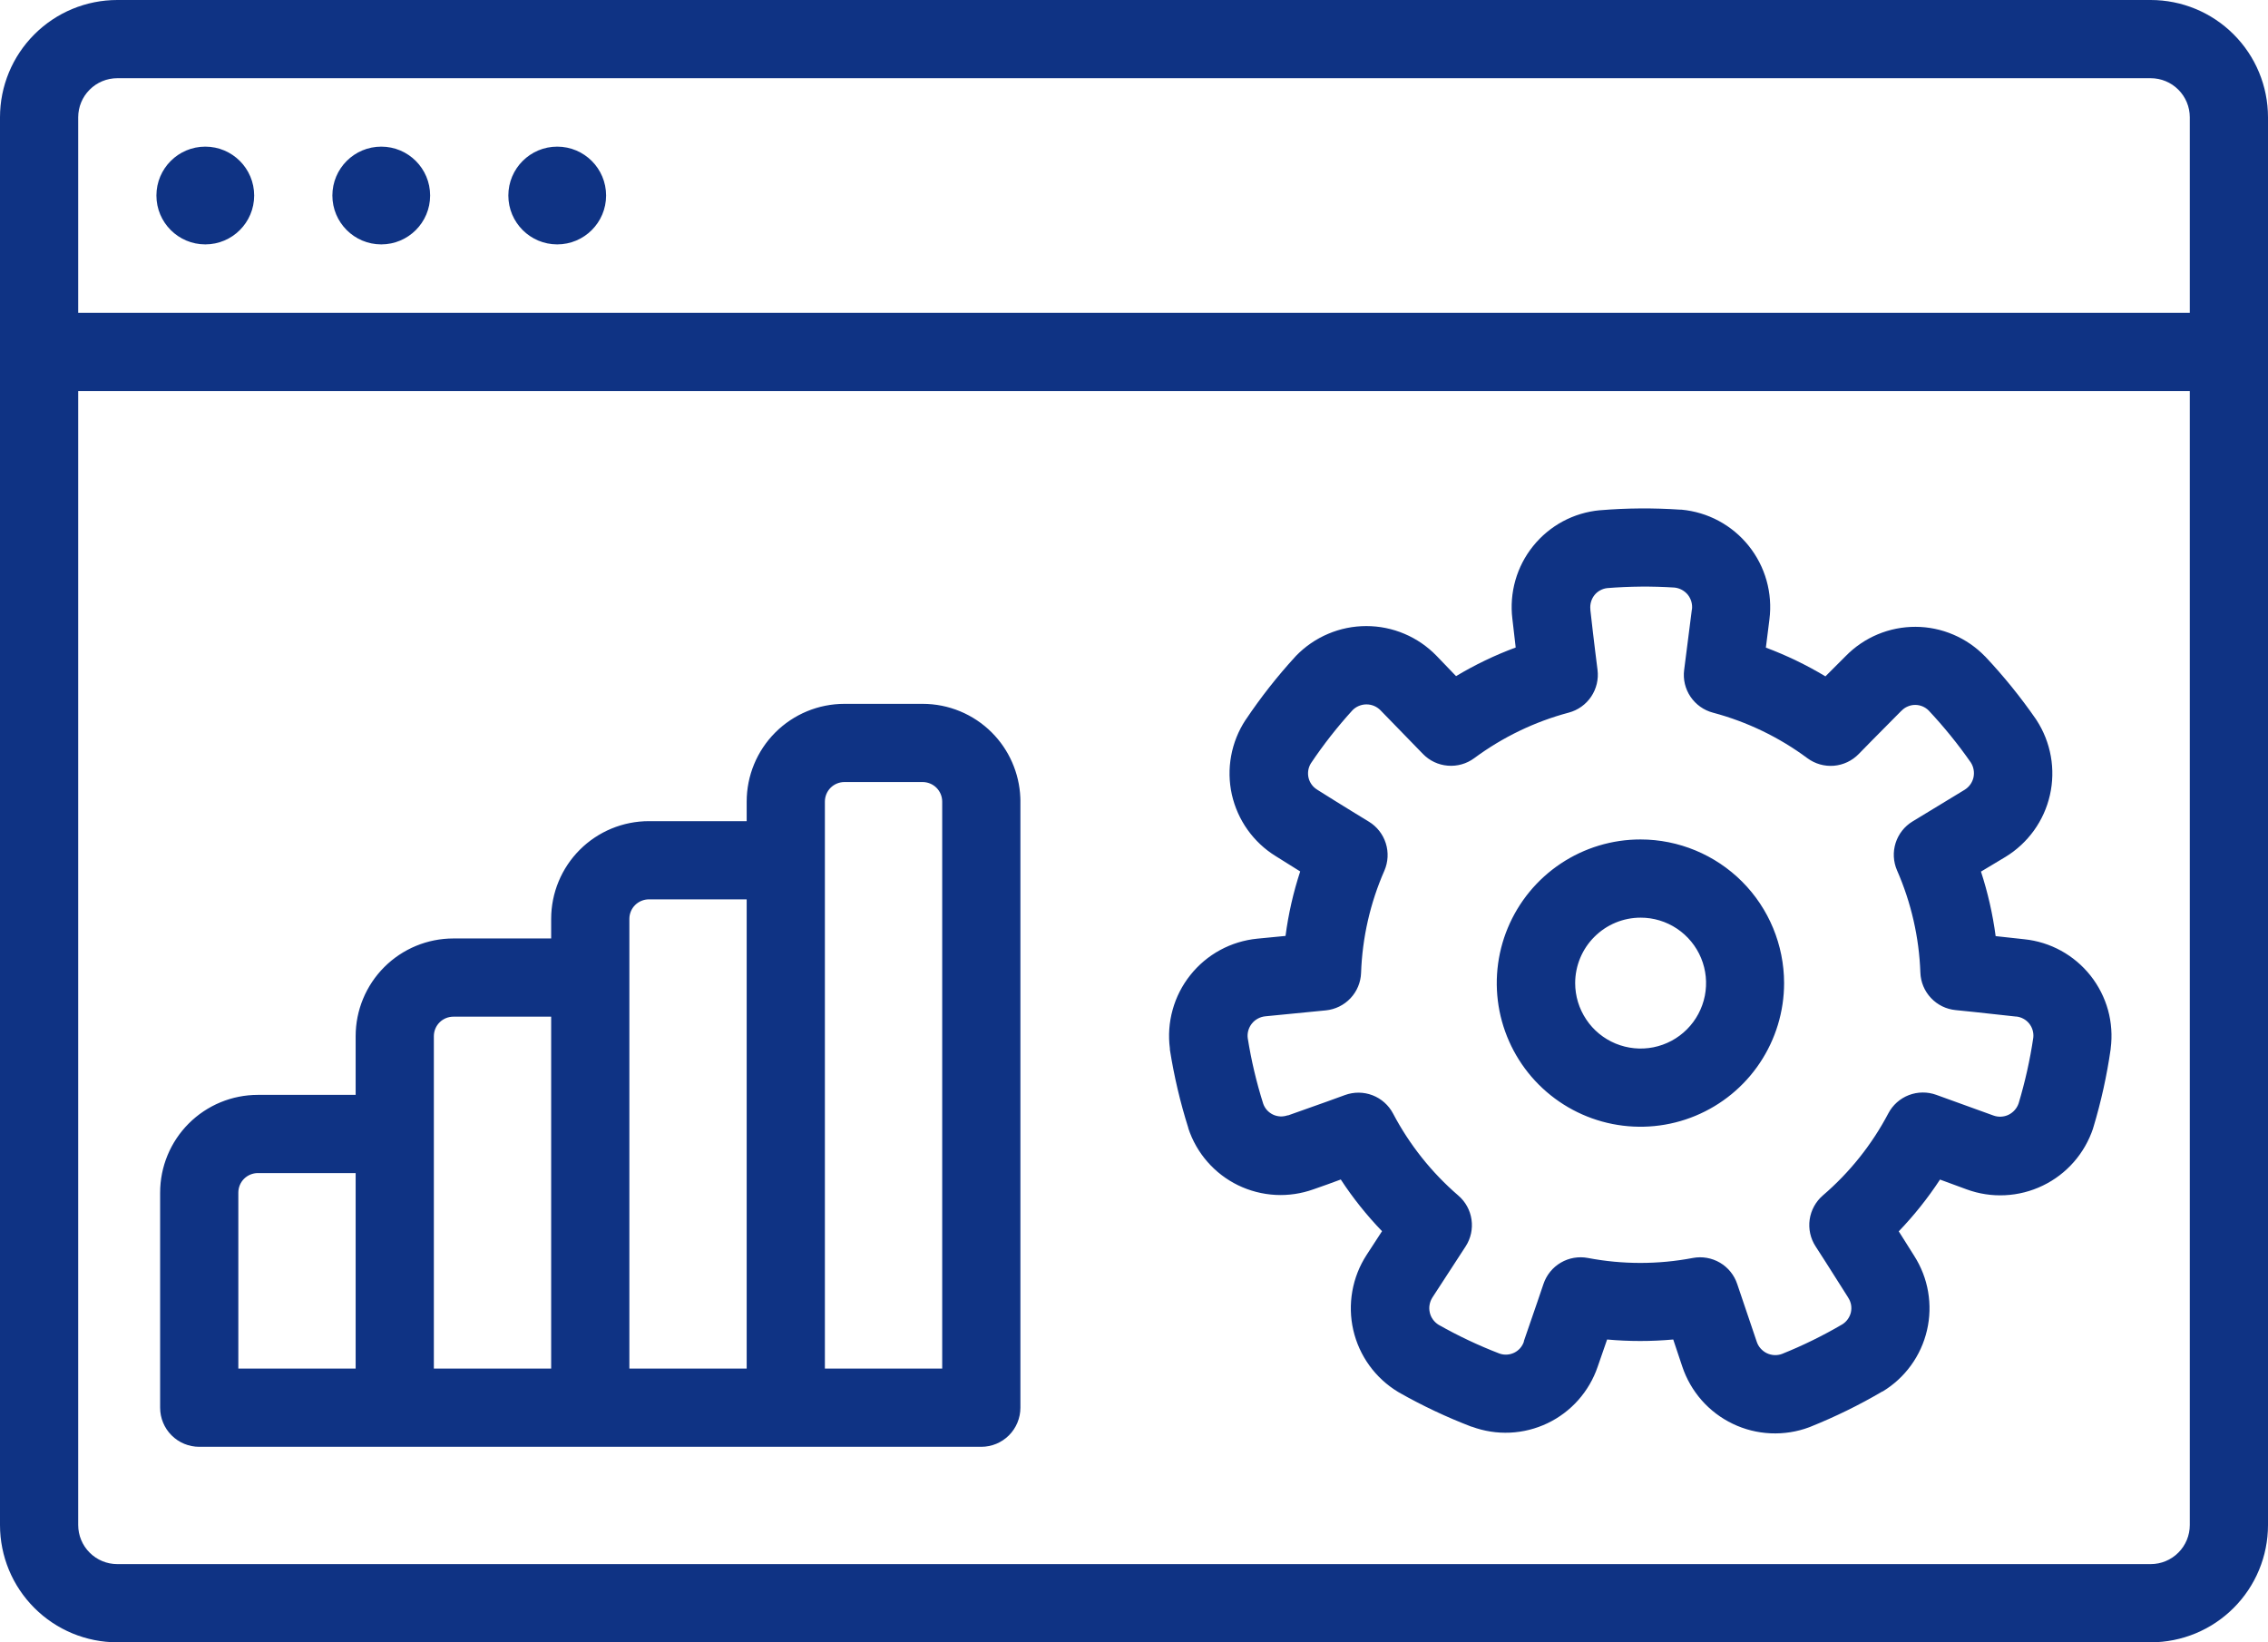<?xml version="1.0" encoding="UTF-8"?>
<svg xmlns="http://www.w3.org/2000/svg" width="58" height="42" viewBox="0 0 58 42" fill="none">
  <path fill-rule="evenodd" clip-rule="evenodd" d="M56 10H2V39C2 39.265 2.105 39.52 2.293 39.707C2.48 39.895 2.735 40 3 40H4.595H5H8H11H11.595H55C55.265 40 55.52 39.895 55.707 39.707C55.895 39.52 56 39.265 56 39V10ZM11.595 42H55C55.796 42 56.559 41.684 57.121 41.121C57.684 40.559 58 39.796 58 39V3C58 2.204 57.684 1.441 57.121 0.879C56.559 0.316 55.796 0 55 0H54.183H53H50H47.183H3C2.204 0 1.441 0.316 0.879 0.879C0.316 1.441 0 2.204 0 3V39C0 39.796 0.316 40.559 0.879 41.121C1.441 41.684 2.204 42 3 42H4.595H5H8H11H11.595ZM54.183 2H55C55.265 2 55.52 2.105 55.707 2.293C55.895 2.48 56 2.735 56 3V8H2V3C2 2.735 2.105 2.48 2.293 2.293C2.48 2.105 2.735 2 3 2H47.183H50H53H54.183ZM5.25 6.25C5.94 6.25 6.5 5.69 6.5 5C6.5 4.31 5.94 3.75 5.25 3.75C4.56 3.75 4 4.31 4 5C4 5.69 4.56 6.25 5.25 6.25ZM14.25 6.25C14.94 6.25 15.5 5.69 15.5 5C15.5 4.31 14.94 3.75 14.25 3.75C13.56 3.75 13 4.31 13 5C13 5.69 13.56 6.25 14.25 6.25ZM45.25 15.839C45.292 15.506 45.267 15.168 45.176 14.845C45.085 14.522 44.93 14.221 44.72 13.959C44.51 13.697 44.25 13.48 43.954 13.321C43.659 13.162 43.334 13.065 43 13.034H42.97C42.287 12.988 41.601 12.992 40.919 13.049H40.91C40.579 13.08 40.258 13.177 39.965 13.334C39.673 13.492 39.415 13.706 39.207 13.965C38.998 14.224 38.844 14.522 38.753 14.841C38.662 15.161 38.636 15.495 38.676 15.825L38.687 15.918C38.712 16.137 38.737 16.354 38.761 16.559C38.231 16.755 37.721 17 37.236 17.291L36.736 16.771C36.503 16.531 36.224 16.339 35.916 16.209C35.607 16.078 35.276 16.011 34.941 16.011C34.606 16.011 34.274 16.078 33.966 16.209C33.657 16.339 33.378 16.531 33.145 16.771L33.124 16.794C32.662 17.298 32.239 17.837 31.858 18.405L31.856 18.408L31.855 18.409C31.854 18.411 31.853 18.412 31.851 18.414C31.669 18.692 31.544 19.003 31.484 19.331C31.424 19.657 31.43 19.993 31.502 20.318C31.575 20.642 31.711 20.949 31.904 21.22C32.097 21.491 32.342 21.721 32.625 21.895L33.25 22.286C33.074 22.823 32.948 23.375 32.875 23.935L32.153 24.005C31.819 24.038 31.496 24.137 31.201 24.297C30.907 24.457 30.648 24.675 30.44 24.937C30.231 25.2 30.077 25.501 29.988 25.824C29.898 26.146 29.874 26.484 29.918 26.816V26.846C30.025 27.524 30.182 28.192 30.389 28.846C30.388 28.849 30.388 28.852 30.389 28.855C30.493 29.17 30.659 29.462 30.878 29.712C31.096 29.962 31.363 30.166 31.661 30.311C31.96 30.456 32.285 30.54 32.617 30.558C32.948 30.576 33.28 30.526 33.593 30.414C33.831 30.331 34.072 30.246 34.288 30.164C34.597 30.636 34.95 31.079 35.343 31.486L34.947 32.095C34.765 32.376 34.641 32.691 34.583 33.021C34.525 33.35 34.533 33.689 34.608 34.015C34.683 34.342 34.823 34.65 35.019 34.921C35.216 35.193 35.465 35.422 35.751 35.595L35.778 35.611C36.373 35.949 36.992 36.241 37.631 36.486H37.64C37.952 36.601 38.283 36.653 38.615 36.638C38.947 36.623 39.273 36.541 39.573 36.398C39.873 36.255 40.141 36.053 40.361 35.805C40.582 35.556 40.751 35.266 40.858 34.951C40.905 34.816 40.952 34.679 40.998 34.547C41.033 34.447 41.066 34.349 41.099 34.256C41.661 34.307 42.227 34.307 42.79 34.256L43.02 34.944C43.126 35.263 43.295 35.557 43.517 35.81C43.739 36.062 44.01 36.267 44.313 36.412C44.616 36.558 44.945 36.64 45.281 36.655C45.617 36.67 45.953 36.618 46.267 36.5L46.295 36.489C46.93 36.234 47.546 35.933 48.136 35.586H48.144C48.428 35.414 48.675 35.187 48.87 34.918C49.065 34.65 49.204 34.344 49.279 34.021C49.355 33.697 49.364 33.362 49.308 33.035C49.252 32.707 49.13 32.395 48.951 32.115C48.868 31.982 48.784 31.849 48.703 31.721L48.702 31.719L48.612 31.577L48.557 31.49C48.949 31.082 49.302 30.639 49.612 30.166L50.292 30.416C50.607 30.532 50.942 30.583 51.276 30.566C51.611 30.55 51.939 30.466 52.241 30.32C52.543 30.175 52.812 29.97 53.033 29.718C53.254 29.466 53.422 29.172 53.528 28.854C53.528 28.845 53.528 28.835 53.536 28.825C53.733 28.17 53.88 27.502 53.977 26.825V26.815C54.02 26.486 53.997 26.151 53.909 25.831C53.82 25.511 53.668 25.212 53.462 24.951C53.256 24.691 53 24.474 52.709 24.314C52.418 24.154 52.098 24.054 51.767 24.02L51.035 23.94C50.961 23.38 50.835 22.827 50.66 22.29L51.285 21.915C51.571 21.741 51.819 21.511 52.014 21.24C52.21 20.968 52.349 20.66 52.423 20.333C52.497 20.007 52.505 19.669 52.446 19.339C52.387 19.01 52.263 18.695 52.08 18.415C52.074 18.407 52.069 18.399 52.064 18.39C51.674 17.827 51.243 17.295 50.774 16.796L50.766 16.789C50.535 16.55 50.259 16.36 49.954 16.23C49.648 16.099 49.32 16.031 48.988 16.03C48.656 16.029 48.327 16.094 48.02 16.222C47.714 16.35 47.436 16.538 47.204 16.775C47.024 16.953 46.844 17.134 46.682 17.297C46.198 17.006 45.688 16.76 45.159 16.562L45.25 15.839ZM43.266 15.589L43.069 17.134C43.038 17.374 43.096 17.617 43.231 17.817C43.367 18.018 43.57 18.163 43.804 18.225C44.676 18.457 45.496 18.852 46.221 19.39C46.416 19.534 46.656 19.603 46.898 19.583C47.139 19.563 47.365 19.456 47.534 19.282C47.534 19.282 48.078 18.724 48.616 18.186L48.629 18.175C48.674 18.128 48.728 18.091 48.789 18.066C48.849 18.04 48.913 18.027 48.979 18.027C49.108 18.028 49.231 18.079 49.322 18.17C49.713 18.587 50.073 19.031 50.4 19.5C50.436 19.556 50.461 19.619 50.472 19.685C50.484 19.75 50.482 19.818 50.468 19.883C50.453 19.948 50.425 20.01 50.386 20.064C50.347 20.118 50.297 20.164 50.24 20.199L48.909 21.008C48.703 21.133 48.55 21.329 48.477 21.558C48.404 21.788 48.417 22.036 48.513 22.258C48.875 23.084 49.078 23.971 49.11 24.872C49.118 25.115 49.215 25.346 49.381 25.522C49.547 25.699 49.771 25.809 50.013 25.832C50.013 25.832 50.788 25.909 51.544 25.996H51.56C51.625 26.002 51.688 26.022 51.745 26.053C51.803 26.084 51.853 26.126 51.894 26.177C51.974 26.279 52.012 26.408 51.998 26.536C51.914 27.105 51.788 27.666 51.623 28.216C51.601 28.28 51.568 28.338 51.523 28.388C51.479 28.439 51.425 28.479 51.365 28.509C51.305 28.538 51.239 28.554 51.173 28.557C51.106 28.561 51.039 28.55 50.976 28.527L49.519 28C49.291 27.917 49.041 27.919 48.815 28.006C48.589 28.093 48.403 28.259 48.29 28.474C47.87 29.272 47.302 29.984 46.617 30.571C46.434 30.729 46.314 30.948 46.279 31.187C46.245 31.427 46.298 31.671 46.43 31.874C46.43 31.874 46.854 32.529 47.258 33.174L47.266 33.189C47.302 33.244 47.326 33.305 47.338 33.37C47.349 33.434 47.347 33.5 47.333 33.564C47.302 33.689 47.225 33.798 47.116 33.867C46.62 34.158 46.104 34.411 45.571 34.625C45.509 34.648 45.442 34.658 45.375 34.655C45.309 34.651 45.243 34.635 45.183 34.606C45.123 34.577 45.07 34.536 45.025 34.486C44.981 34.437 44.947 34.378 44.926 34.315L44.426 32.837C44.35 32.608 44.193 32.414 43.984 32.291C43.775 32.169 43.529 32.126 43.291 32.171C42.405 32.34 41.494 32.34 40.608 32.171C40.37 32.126 40.123 32.168 39.914 32.291C39.705 32.413 39.548 32.608 39.471 32.837C39.471 32.837 39.221 33.578 38.971 34.295C38.972 34.3 38.972 34.305 38.971 34.31C38.951 34.371 38.918 34.428 38.876 34.477C38.833 34.526 38.781 34.566 38.723 34.594C38.665 34.622 38.601 34.639 38.537 34.642C38.472 34.646 38.407 34.637 38.346 34.615C37.81 34.409 37.29 34.163 36.79 33.88C36.733 33.845 36.684 33.799 36.645 33.745C36.606 33.691 36.578 33.63 36.564 33.565C36.549 33.5 36.547 33.432 36.559 33.367C36.571 33.301 36.595 33.239 36.631 33.182L37.481 31.875C37.613 31.672 37.666 31.428 37.631 31.188C37.597 30.949 37.476 30.73 37.292 30.573C36.61 29.985 36.044 29.274 35.625 28.477C35.512 28.263 35.326 28.097 35.1 28.01C34.874 27.923 34.624 27.921 34.396 28.004C34.396 28.004 33.663 28.273 32.945 28.523H32.929C32.868 28.544 32.804 28.554 32.74 28.551C32.675 28.547 32.612 28.532 32.554 28.504C32.496 28.476 32.444 28.437 32.401 28.39C32.358 28.342 32.325 28.286 32.304 28.225C32.131 27.678 31.999 27.118 31.909 26.551C31.9 26.485 31.905 26.418 31.923 26.354C31.942 26.289 31.972 26.229 32.014 26.177C32.055 26.125 32.107 26.082 32.166 26.05C32.224 26.018 32.289 25.998 32.355 25.991L33.905 25.839C34.146 25.815 34.371 25.705 34.537 25.528C34.703 25.352 34.799 25.121 34.807 24.879C34.839 23.977 35.041 23.09 35.404 22.264C35.499 22.043 35.512 21.794 35.439 21.565C35.366 21.335 35.213 21.139 35.008 21.014C35.008 21.014 34.341 20.609 33.699 20.204L33.684 20.194C33.629 20.16 33.581 20.116 33.543 20.064C33.505 20.011 33.478 19.952 33.463 19.889C33.449 19.827 33.447 19.762 33.457 19.698C33.468 19.634 33.491 19.573 33.525 19.519C33.845 19.041 34.2 18.589 34.587 18.164C34.634 18.116 34.69 18.078 34.751 18.053C34.812 18.027 34.878 18.014 34.945 18.014C35.012 18.014 35.078 18.027 35.14 18.053C35.201 18.079 35.257 18.117 35.304 18.165L36.389 19.281C36.557 19.455 36.783 19.562 37.025 19.581C37.266 19.601 37.507 19.533 37.701 19.389C38.427 18.852 39.247 18.456 40.119 18.224C40.352 18.162 40.556 18.017 40.691 17.816C40.826 17.615 40.884 17.372 40.854 17.133C40.854 17.133 40.755 16.359 40.671 15.602C40.672 15.597 40.672 15.591 40.671 15.585C40.657 15.454 40.694 15.323 40.775 15.22C40.815 15.17 40.864 15.128 40.92 15.098C40.976 15.067 41.038 15.047 41.101 15.04C41.674 14.994 42.249 14.989 42.822 15.026C42.956 15.04 43.079 15.107 43.164 15.211C43.205 15.264 43.236 15.324 43.254 15.388C43.272 15.453 43.277 15.52 43.269 15.586L43.266 15.589ZM19.095 21H16.595C15.932 21 15.296 21.263 14.827 21.732C14.358 22.201 14.095 22.837 14.095 23.5V24H11.595C10.932 24 10.296 24.263 9.827 24.732C9.358 25.201 9.095 25.837 9.095 26.5V28H6.595C5.932 28 5.296 28.263 4.827 28.732C4.358 29.201 4.095 29.837 4.095 30.5V36C4.095 36.265 4.2 36.52 4.388 36.707C4.575 36.895 4.83 37 5.095 37H25.095C25.36 37 25.614 36.895 25.802 36.707C25.989 36.52 26.095 36.265 26.095 36V27.498C26.095 27.488 26.095 27.478 26.095 27.468V20.468C26.095 20.443 26.094 20.418 26.093 20.394C26.066 19.77 25.806 19.176 25.363 18.732C24.894 18.263 24.258 18 23.595 18H21.595C20.932 18 20.296 18.263 19.827 18.732C19.358 19.201 19.095 19.837 19.095 20.5V21ZM24.095 22C24.095 22.01 24.095 22.02 24.095 22.03V24.97C24.095 24.98 24.095 24.99 24.095 25V35H21.095V20.5C21.095 20.434 21.108 20.369 21.133 20.308C21.158 20.247 21.195 20.192 21.242 20.145C21.336 20.052 21.463 20 21.595 20H23.595C23.727 20 23.855 20.053 23.948 20.146C24.042 20.24 24.095 20.367 24.095 20.5V22ZM9.095 30H6.595C6.463 30 6.336 30.052 6.242 30.145C6.195 30.192 6.158 30.247 6.133 30.308C6.108 30.369 6.095 30.434 6.095 30.5V35H9.095V30ZM19.095 23H16.595C16.462 23 16.335 23.053 16.241 23.146C16.147 23.24 16.095 23.367 16.095 23.5V35H19.095V23ZM14.095 26H11.595C11.463 26 11.336 26.052 11.242 26.145C11.195 26.192 11.158 26.247 11.133 26.308C11.108 26.369 11.095 26.434 11.095 26.5V35H14.095V26ZM39.913 22.085C40.517 21.682 41.228 21.467 41.955 21.468C42.928 21.469 43.862 21.857 44.55 22.545C45.238 23.234 45.624 24.168 45.625 25.141C45.625 25.868 45.409 26.578 45.005 27.183C44.602 27.787 44.028 28.258 43.356 28.536C42.685 28.814 41.946 28.886 41.233 28.744C40.52 28.602 39.866 28.252 39.352 27.738C38.838 27.224 38.489 26.569 38.347 25.856C38.206 25.143 38.279 24.404 38.558 23.733C38.837 23.062 39.308 22.488 39.913 22.085ZM42.885 23.749C42.61 23.565 42.286 23.467 41.955 23.468C41.511 23.468 41.086 23.645 40.773 23.959C40.459 24.272 40.283 24.698 40.282 25.141C40.282 25.472 40.381 25.796 40.565 26.071C40.748 26.347 41.01 26.561 41.316 26.688C41.622 26.814 41.958 26.848 42.283 26.783C42.608 26.718 42.906 26.559 43.14 26.324C43.374 26.09 43.533 25.792 43.598 25.467C43.662 25.142 43.629 24.806 43.502 24.5C43.375 24.194 43.16 23.933 42.885 23.749ZM11 5C11 5.69 10.44 6.25 9.75 6.25C9.06 6.25 8.5 5.69 8.5 5C8.5 4.31 9.06 3.75 9.75 3.75C10.44 3.75 11 4.31 11 5Z" fill="#0F3384"></path>
</svg>
